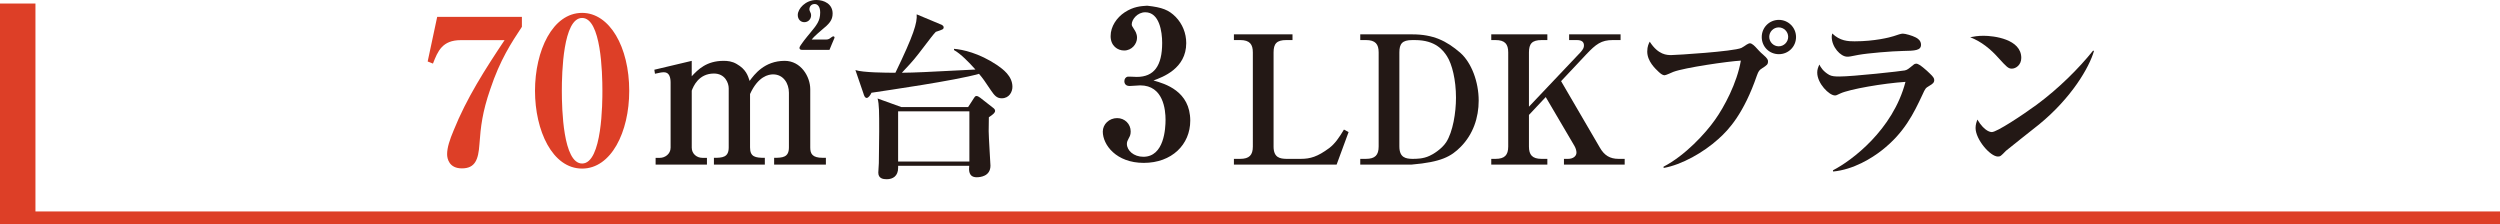 <?xml version="1.0" encoding="UTF-8"?>
<svg id="_レイヤー_2" data-name="レイヤー 2" xmlns="http://www.w3.org/2000/svg" viewBox="0 0 261.824 23.487">
  <g id="_文字" data-name="文字">
    <g>
      <g>
        <path d="M54.658,1.77v1.04c-1.106,1.682-2.279,3.43-3.318,6.549-.819,2.368-.996,3.895-1.129,5.753-.11,1.593-.442,2.522-1.836,2.522-1.328,0-1.549-.996-1.549-1.482,0-.686.266-1.505.686-2.5,1.35-3.363,3.319-6.438,5.332-9.448h-4.58c-1.946,0-2.411,1.151-2.92,2.456l-.554-.221.996-4.669h8.872Z" style="fill: #dd3f27;"/>
        <path d="M60.965,17.655c-3.119,0-4.934-3.982-4.934-8.142,0-4.204,1.836-8.164,4.934-8.164,2.876,0,4.934,3.562,4.934,8.164,0,4.337-1.902,8.142-4.934,8.142ZM60.965,1.881c-1.991,0-2.124,5.73-2.124,7.633s.133,7.611,2.124,7.611c2.124,0,2.124-6.527,2.124-7.611,0-1.902-.133-7.633-2.124-7.633Z" style="fill: #dd3f27;"/>
        <path d="M72.444,6.372v1.615c.663-.708,1.549-1.615,3.341-1.615.42,0,.885.044,1.372.332.973.553,1.172,1.217,1.35,1.77.486-.664,1.549-2.102,3.673-2.102,1.703,0,2.677,1.659,2.677,2.965v6.106c0,.642.199,1.084,1.306,1.084h.332v.708h-5.421v-.708c.885,0,1.549-.044,1.549-1.084v-5.73c0-.974-.575-1.925-1.66-1.925-.464,0-1.57.199-2.411,2.058v5.598c0,.995.553,1.084,1.549,1.084v.708h-5.332v-.708c.885,0,1.549-.044,1.549-1.084v-6.195c0-.553-.377-1.549-1.549-1.549-1.615,0-2.169,1.372-2.323,1.792v5.975c0,.642.531,1.062,1.106,1.062h.486v.708h-5.376v-.708h.464c.487,0,1.106-.376,1.106-1.062v-6.815c0-.486-.11-1.084-.686-1.084-.222,0-.376.022-.951.155l-.066-.421,3.916-.929ZM86.559,4.138c.199,0,.332-.089.465-.199.155-.111.199-.133.243-.133.133,0,.133.11.133.133,0,0,0,.044-.021.066-.066.177-.442,1.018-.509,1.217h-2.854c-.177,0-.288-.045-.288-.222,0-.199.841-1.217,1.085-1.505.729-.885,1.084-1.305,1.084-2.189,0-.598-.266-.886-.575-.886-.398,0-.554.31-.554.554,0,.066,0,.088.066.243.066.133.111.221.111.398,0,.376-.288.708-.708.708-.377,0-.687-.288-.687-.753,0-.663.818-1.57,1.947-1.57.818,0,1.703.42,1.703,1.416,0,.708-.354,1.084-1.172,1.748-.045.044-.819.686-1.018.974h1.548Z" style="fill: #231815;"/>
        <path d="M99.913,5.113c.898.074,2.601.43,4.509,1.702.617.431,1.609,1.141,1.609,2.282,0,.523-.337,1.197-1.123,1.197-.505,0-.748-.28-1.122-.823-.674-1.01-.842-1.253-1.254-1.739-2.469.711-9.803,1.758-11.262,1.982-.112.243-.317.543-.505.543-.206,0-.299-.337-.337-.468l-.842-2.451c.768.263,3.162.281,4.19.281,1.908-3.947,2.301-5.238,2.227-6.117l2.638,1.104c.074.037.187.131.187.243,0,.225-.093.243-.822.486-.3.318-.449.523-1.796,2.282-.637.842-1.366,1.571-1.759,2.002,1.553-.019,2.17-.057,7.707-.337-.654-.729-1.534-1.646-2.245-2.039v-.131ZM94.395,11.212h6.997l.617-.954c.056-.075.112-.206.262-.206.112,0,.262.094.393.188l1.291,1.01c.131.094.262.206.262.355,0,.206-.205.374-.654.674,0,.336-.019.804-.019,1.459,0,.58.187,3.442.187,3.61,0,1.122-1.085,1.216-1.44,1.216-.879,0-.823-.785-.785-1.197h-7.445v.206c0,.86-.543,1.197-1.197,1.197-.375,0-.88-.075-.88-.692,0-.149.057-.842.057-.991,0-1.085.037-1.871.037-3.33,0-2.021,0-2.825-.168-3.442l2.487.898ZM101.523,11.66h-7.464v5.257h7.464v-5.257Z" style="fill: #231815;"/>
        <path d="M123.128,1.77c.708.73,1.106,1.704,1.106,2.744,0,2.677-2.478,3.562-3.43,3.916,1.195.332,3.851,1.106,3.851,4.204,0,2.521-1.947,4.425-4.868,4.425-2.898,0-4.292-1.903-4.292-3.274,0-.774.664-1.416,1.505-1.416.796,0,1.416.619,1.416,1.394,0,.354-.089.509-.199.708-.133.243-.199.398-.199.598,0,.686.708,1.35,1.726,1.35,2.19,0,2.323-2.987,2.323-3.872,0-1.04-.222-3.606-2.655-3.606-.154,0-.929.066-1.106.066-.553,0-.553-.442-.553-.509,0-.222.133-.421.332-.465.133-.022.818.022.974.022,1.792,0,2.654-1.15,2.654-3.562,0-1.173-.287-3.208-1.77-3.208-.818,0-1.416.752-1.416,1.261,0,.155.044.199.266.554.088.133.287.42.287.862,0,.62-.53,1.328-1.35,1.328-.686,0-1.416-.487-1.416-1.505s.642-1.947,1.482-2.5c.93-.598,1.659-.642,2.346-.687,1.593.178,2.257.443,2.986,1.173Z" style="fill: #231815;"/>
        <path d="M133.38,15.346c0,1.197.711,1.272,1.328,1.291h1.516c1.01,0,1.758-.225,2.974-1.122.618-.468,1.048-1.104,1.553-1.946l.486.263-1.253,3.404h-10.757v-.599h.655c.953,0,1.328-.393,1.328-1.291V5.487c0-.842-.318-1.291-1.328-1.291h-.655v-.599h6.136v.599h-.654c-1.011,0-1.328.393-1.328,1.291v9.858Z" style="fill: #231815;"/>
        <path d="M147.903,3.598c2.207,0,3.573.674,5.032,1.927,1.179,1.048,1.927,3.05,1.927,5.014,0,1.777-.58,3.517-1.87,4.826-1.011,1.029-2.059,1.609-5.145,1.871h-5.388v-.599h.599c.954,0,1.328-.393,1.328-1.291V5.487c0-.86-.337-1.291-1.328-1.291h-.599v-.599h5.443ZM146.556,15.346c0,1.179.692,1.272,1.328,1.291.486,0,1.16,0,1.833-.318.355-.149,1.272-.711,1.74-1.422.711-1.104,1.028-3.124,1.028-4.657,0-1.89-.411-3.518-.936-4.341-.393-.617-1.197-1.702-3.348-1.702h-.318c-1.029,0-1.328.393-1.328,1.291v9.858Z" style="fill: #231815;"/>
        <path d="M163.492,8.499l4.06,6.959c.468.823,1.066,1.179,1.964,1.179h.636v.599h-6.36v-.599h.431c.523,0,.879-.28.879-.654,0-.169-.056-.431-.206-.692l-3.012-5.126-1.758,1.871v3.311c0,.86.336,1.291,1.328,1.291h.599v.599h-5.874v-.599h.448c.954,0,1.328-.393,1.328-1.291V5.487c0-.86-.336-1.291-1.328-1.291h-.448v-.599h5.874v.599h-.599c-1.011,0-1.328.393-1.328,1.291v5.687l5.406-5.705c.28-.318.355-.486.355-.711,0-.374-.243-.562-.749-.562h-.804v-.599h5.388v.599h-.823c-1.197,0-1.759.431-2.769,1.497l-2.638,2.806Z" style="fill: #231815;"/>
        <path d="M174.217,17.46c2.283-1.179,4.415-3.518,5.388-4.901.954-1.328,2.32-3.872,2.713-6.211-1.328.075-5.874.729-7.071,1.179-.149.056-.767.355-.917.355-.168,0-.355-.112-.599-.337-.374-.355-1.216-1.122-1.216-2.151,0-.542.169-.86.262-1.029.898,1.403,1.815,1.403,2.264,1.403.486,0,6.492-.374,7.334-.748.093-.037.486-.3.561-.355.131-.075.243-.131.337-.131.225,0,.543.337.674.486.093.094.411.468.692.692.505.43.523.58.523.711,0,.317-.094.393-.617.729-.3.187-.374.299-.543.748-1.365,3.966-2.937,5.688-4.041,6.66-1.571,1.422-3.835,2.693-5.724,3.03l-.02-.131ZM186.302,5.674c-1.01,0-1.796-.785-1.796-1.796,0-.991.786-1.796,1.796-1.796.992,0,1.796.805,1.796,1.796,0,1.011-.804,1.796-1.796,1.796ZM186.283,2.868c-.542,0-.991.449-.991.991,0,.543.449.992.991.992.543,0,.992-.449.992-.992,0-.542-.449-.991-.992-.991Z" style="fill: #231815;"/>
        <path d="M191.965,17.834c1.945-.991,6.286-4.228,7.595-9.26-2.319.149-5.874.767-6.828,1.216-.393.187-.43.206-.561.206-.599,0-1.853-1.254-1.853-2.395,0-.3.075-.524.225-.843.112.244.374.711,1.029,1.086.28.149.617.168,1.066.168,1.421,0,6.51-.562,6.847-.636.262-.057.374-.15.897-.58.131-.112.225-.131.318-.131.299,0,1.104.729,1.403,1.028.374.355.468.506.468.692,0,.262-.15.393-.506.599-.411.243-.43.28-.729.936-.936,2.002-1.908,3.984-4.246,5.818-1.048.822-2.956,2.02-5.107,2.226l-.019-.131ZM194.247,4.327c2.076,0,3.686-.411,4.078-.542.431-.15.786-.263.954-.263.262,0,.991.206,1.347.394.188.094.562.317.562.767,0,.599-.617.636-1.908.655-1.104.019-3.629.224-4.658.411-.842.168-.936.188-1.159.188-.711,0-1.628-1.029-1.628-2.077,0-.112.019-.168.056-.355.805.786,1.646.823,2.357.823Z" style="fill: #231815;"/>
        <path d="M207.741,3.747c1.047,0,3.947.337,3.947,2.32,0,.729-.562,1.122-.992,1.122-.374,0-.561-.206-1.347-1.066-.897-1.01-1.833-1.759-3.012-2.226.393-.075.805-.15,1.403-.15ZM219.302,5.338c-.486,1.702-2.338,4.901-5.743,7.688-.542.43-3.404,2.693-3.479,2.769-.523.542-.58.599-.842.599-.805,0-2.338-1.796-2.338-2.993,0-.355.111-.674.187-.879.786,1.31,1.44,1.31,1.516,1.31.523,0,3.161-1.74,4.695-2.862,2.282-1.684,4.415-3.798,5.911-5.669l.094.038Z" style="fill: #231815;"/>
      </g>
      <rect y=".37" width="3.713" height="22.211" style="fill: #dd3f27;"/>
      <rect y="22.145" width="261.824" height="1.342" style="fill: #dd3f27;"/>
    </g>
  </g>
</svg>
